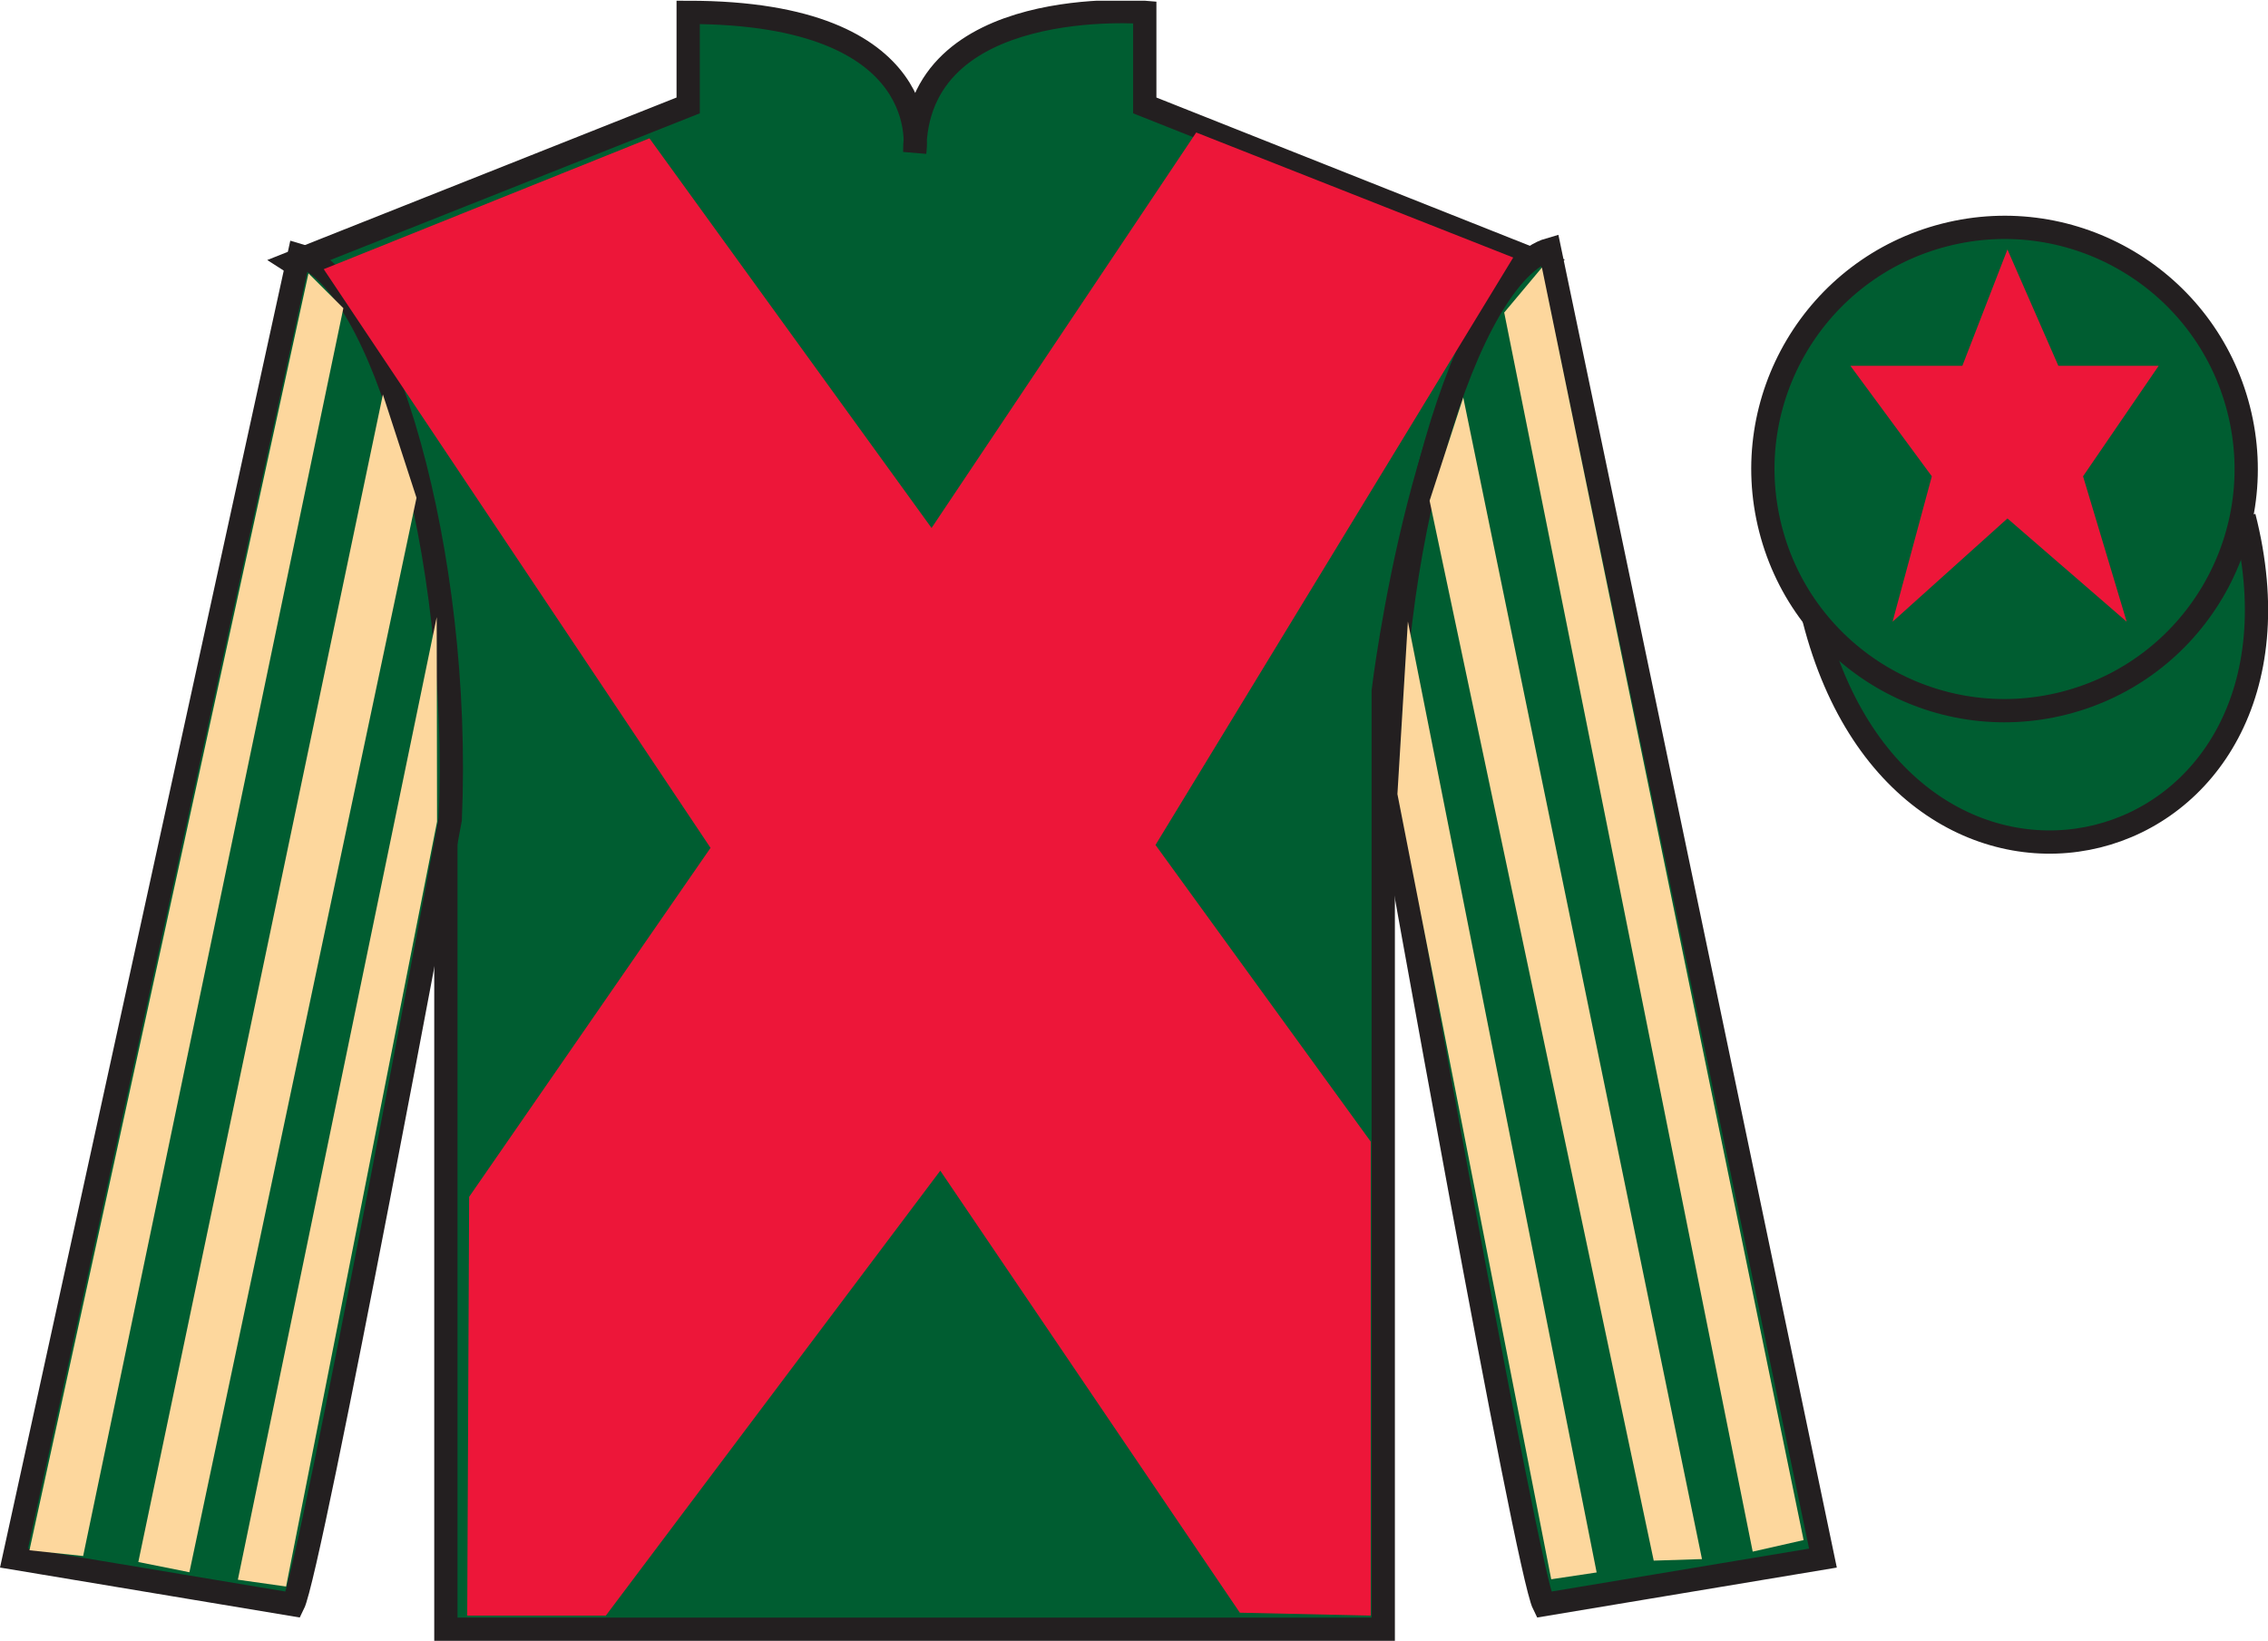 <?xml version="1.0" encoding="UTF-8"?>
<svg xmlns="http://www.w3.org/2000/svg" xmlns:xlink="http://www.w3.org/1999/xlink" width="97.48pt" height="70.53pt" viewBox="0 0 97.48 70.53" version="1.1">
<defs>
<clipPath id="clip1">
  <path d="M 0 70.531 L 97.484 70.531 L 97.484 0.031 L 0 0.031 L 0 70.531 Z M 0 70.531 "/>
</clipPath>
</defs>
<g id="surface0">
<g clip-path="url(#clip1)" clip-rule="nonzero">
<path style="fill-rule:nonzero;fill:rgb(0%,36.333%,19.509%);fill-opacity:1;stroke-width:10;stroke-linecap:butt;stroke-linejoin:miter;stroke:rgb(13.73%,12.16%,12.549%);stroke-opacity:1;stroke-miterlimit:4;" d="M 779.648 439.245 C 819.336 283.62 1003.281 331.198 964.531 483.191 " transform="matrix(0.1,0,0,-0.1,0,70.53)"/>
<path style=" stroke:none;fill-rule:nonzero;fill:rgb(0%,36.333%,19.509%);fill-opacity:1;" d="M 12.578 11.281 C 12.578 11.281 17.664 14.531 19.164 29.863 C 19.164 29.863 19.164 44.863 19.164 70.031 L 59.453 70.031 L 59.453 29.695 C 59.453 29.695 61.246 14.695 66.203 11.281 L 49.203 4.531 L 49.203 0.531 C 49.203 0.531 39.316 -0.305 39.316 6.531 C 39.316 6.531 40.328 0.531 29.578 0.531 L 29.578 4.531 L 12.578 11.281 "/>
<path style="fill:none;stroke-width:10;stroke-linecap:butt;stroke-linejoin:miter;stroke:rgb(13.73%,12.16%,12.549%);stroke-opacity:1;stroke-miterlimit:4;" d="M 125.781 592.487 C 125.781 592.487 176.641 559.987 191.641 406.667 C 191.641 406.667 191.641 256.667 191.641 4.987 L 594.531 4.987 L 594.531 408.347 C 594.531 408.347 612.461 558.347 662.031 592.487 L 492.031 659.987 L 492.031 699.987 C 492.031 699.987 393.164 708.347 393.164 639.987 C 393.164 639.987 403.281 699.987 295.781 699.987 L 295.781 659.987 L 125.781 592.487 Z M 125.781 592.487 " transform="matrix(0.1,0,0,-0.1,0,70.53)"/>
<path style=" stroke:none;fill-rule:nonzero;fill:rgb(0%,36.333%,19.509%);fill-opacity:1;" d="M 12.602 68.973 C 13.352 67.473 19.352 35.223 19.352 35.223 C 19.852 23.723 16.352 11.973 12.852 10.973 L 0.602 66.973 L 12.602 68.973 "/>
<path style="fill:none;stroke-width:10;stroke-linecap:butt;stroke-linejoin:miter;stroke:rgb(13.73%,12.16%,12.549%);stroke-opacity:1;stroke-miterlimit:4;" d="M 126.016 15.573 C 133.516 30.573 193.516 353.073 193.516 353.073 C 198.516 468.073 163.516 585.573 128.516 595.573 L 6.016 35.573 L 126.016 15.573 Z M 126.016 15.573 " transform="matrix(0.1,0,0,-0.1,0,70.53)"/>
<path style=" stroke:none;fill-rule:nonzero;fill:rgb(0%,36.333%,19.509%);fill-opacity:1;" d="M 78.352 66.973 L 66.602 10.723 C 63.102 11.723 59.352 23.723 59.852 35.223 C 59.852 35.223 65.602 67.473 66.352 68.973 L 78.352 66.973 "/>
<path style="fill:none;stroke-width:10;stroke-linecap:butt;stroke-linejoin:miter;stroke:rgb(13.73%,12.16%,12.549%);stroke-opacity:1;stroke-miterlimit:4;" d="M 783.516 35.573 L 666.016 598.073 C 631.016 588.073 593.516 468.073 598.516 353.073 C 598.516 353.073 656.016 30.573 663.516 15.573 L 783.516 35.573 Z M 783.516 35.573 " transform="matrix(0.1,0,0,-0.1,0,70.53)"/>
<path style=" stroke:none;fill-rule:nonzero;fill:rgb(0%,36.333%,19.509%);fill-opacity:1;" d="M 88.723 30.223 C 94.281 28.805 97.637 23.148 96.219 17.594 C 94.801 12.035 89.145 8.68 83.59 10.098 C 78.031 11.516 74.676 17.172 76.094 22.727 C 77.512 28.285 83.164 31.641 88.723 30.223 "/>
<path style="fill:none;stroke-width:10;stroke-linecap:butt;stroke-linejoin:miter;stroke:rgb(13.73%,12.16%,12.549%);stroke-opacity:1;stroke-miterlimit:4;" d="M 887.227 403.073 C 942.812 417.253 976.367 473.816 962.188 529.362 C 948.008 584.948 891.445 618.503 835.898 604.323 C 780.312 590.144 746.758 533.581 760.938 478.034 C 775.117 422.448 831.641 388.894 887.227 403.073 Z M 887.227 403.073 " transform="matrix(0.1,0,0,-0.1,0,70.53)"/>
<path style=" stroke:none;fill-rule:nonzero;fill:rgb(92.863%,8.783%,22.277%);fill-opacity:1;" d="M 27.914 5.945 L 40.039 22.695 L 51.414 5.695 L 65.039 11.07 L 49.664 36.32 L 58.914 49.07 L 58.914 69.445 L 53.289 69.32 L 40.414 50.32 L 26.039 69.445 L 20.082 69.445 L 20.164 51.445 L 30.539 36.445 L 13.914 11.57 L 27.914 5.945 "/>
<path style=" stroke:none;fill-rule:nonzero;fill:rgb(98.904%,84.06%,61.346%);fill-opacity:1;" d="M 3.574 66.883 L 14.758 13.246 L 13.258 11.75 L 1.266 66.637 L 3.574 66.883 "/>
<path style=" stroke:none;fill-rule:nonzero;fill:rgb(98.904%,84.06%,61.346%);fill-opacity:1;" d="M 8.141 67.582 L 17.902 21.398 L 16.457 16.957 L 5.945 67.141 L 8.141 67.582 "/>
<path style=" stroke:none;fill-rule:nonzero;fill:rgb(98.904%,84.06%,61.346%);fill-opacity:1;" d="M 12.297 68.195 L 18.785 35.32 L 18.77 26.527 L 10.223 67.902 L 12.297 68.195 "/>
<path style=" stroke:none;fill-rule:nonzero;fill:rgb(98.904%,84.06%,61.346%);fill-opacity:1;" d="M 75.332 66.695 L 64.652 13.434 L 66.273 11.5 L 77.52 66.199 L 75.332 66.695 "/>
<path style=" stroke:none;fill-rule:nonzero;fill:rgb(98.904%,84.06%,61.346%);fill-opacity:1;" d="M 71.078 67.082 L 61.445 21.523 L 62.891 17.082 L 73.152 67.016 L 71.078 67.082 "/>
<path style=" stroke:none;fill-rule:nonzero;fill:rgb(98.904%,84.06%,61.346%);fill-opacity:1;" d="M 66.672 67.883 L 60.062 34.133 L 60.512 26.715 L 68.625 67.59 L 66.672 67.883 "/>
<path style=" stroke:none;fill-rule:nonzero;fill:rgb(92.863%,8.783%,22.277%);fill-opacity:1;" d="M 86.281 10.723 L 84.344 15.723 L 79.531 15.723 L 83.031 20.473 L 81.344 26.723 L 86.281 22.285 L 91.406 26.723 L 89.531 20.473 L 92.781 15.723 L 88.469 15.723 L 86.281 10.723 "/>
</g>
</g>
</svg>
